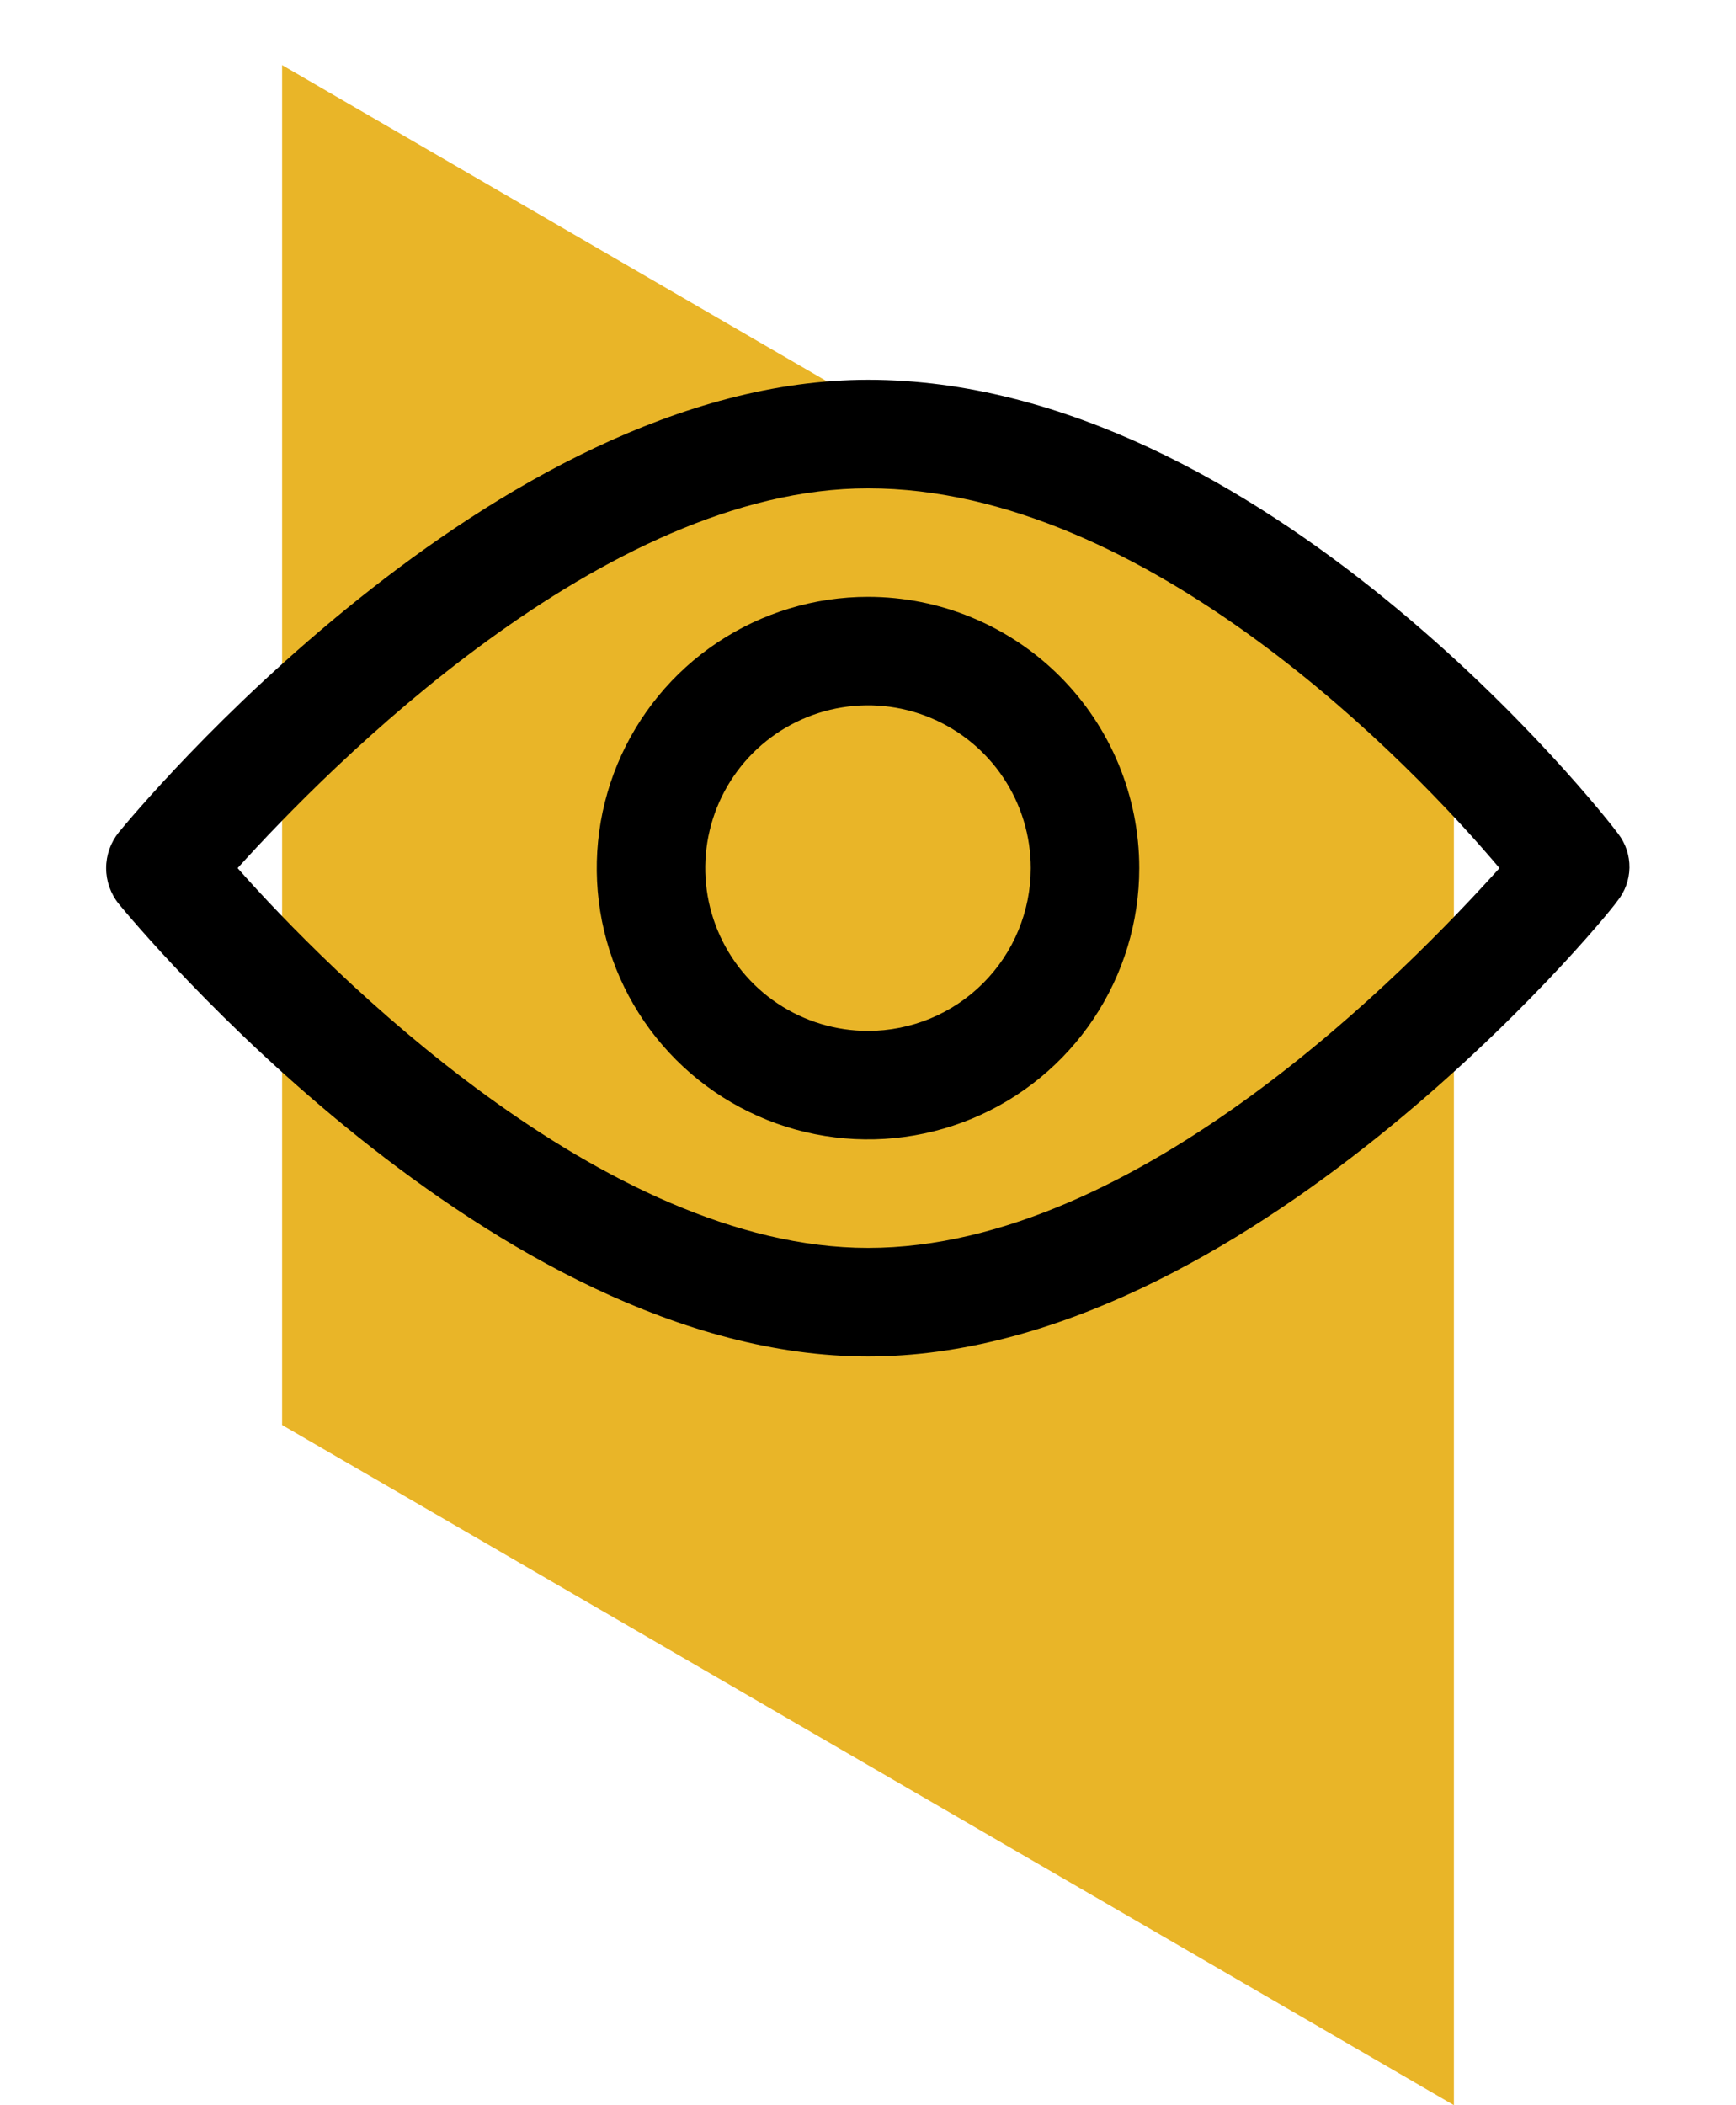 <svg width="80" height="97" viewBox="0 0 80 97" fill="none" xmlns="http://www.w3.org/2000/svg">
<path d="M13 65.66V3L67 34.34V97L13 65.66Z" fill="#E9B528"/>
<path d="M74.575 38.425C73.9 37.5 58.2 17.5 40 17.5C22.7 17.5 6.175 37.5 5.475 38.35C5.098 38.817 4.892 39.4 4.892 40C4.892 40.6 5.098 41.183 5.475 41.65C6.175 42.5 22.7 62.5 40 62.5C57.3 62.5 73.85 42.5 74.525 41.525C74.881 41.089 75.079 40.546 75.089 39.984C75.098 39.421 74.917 38.872 74.575 38.425ZM40 57.5C27.8 57.5 15.125 44.725 10.95 40C15.125 35.375 27.8 22.5 40 22.5C52.875 22.5 65.125 35.275 69.1 40C65 44.55 52.5 57.5 40 57.5Z" fill="black"/>
<path d="M40 27.5C37.528 27.5 35.111 28.233 33.055 29.607C31 30.98 29.398 32.932 28.451 35.217C27.505 37.501 27.258 40.014 27.74 42.439C28.223 44.863 29.413 47.091 31.161 48.839C32.909 50.587 35.137 51.778 37.561 52.26C39.986 52.742 42.499 52.495 44.784 51.548C47.068 50.602 49.02 49 50.393 46.945C51.767 44.889 52.5 42.472 52.5 40C52.5 36.685 51.183 33.505 48.839 31.161C46.495 28.817 43.315 27.5 40 27.5ZM40 47.5C38.517 47.5 37.067 47.06 35.833 46.236C34.6 45.412 33.639 44.241 33.071 42.87C32.503 41.5 32.355 39.992 32.644 38.537C32.934 37.082 33.648 35.746 34.697 34.697C35.746 33.648 37.082 32.934 38.537 32.644C39.992 32.355 41.5 32.503 42.87 33.071C44.241 33.639 45.412 34.6 46.236 35.833C47.06 37.067 47.5 38.517 47.5 40C47.5 41.989 46.71 43.897 45.303 45.303C43.897 46.71 41.989 47.5 40 47.5Z" fill="black"/>
</svg>
